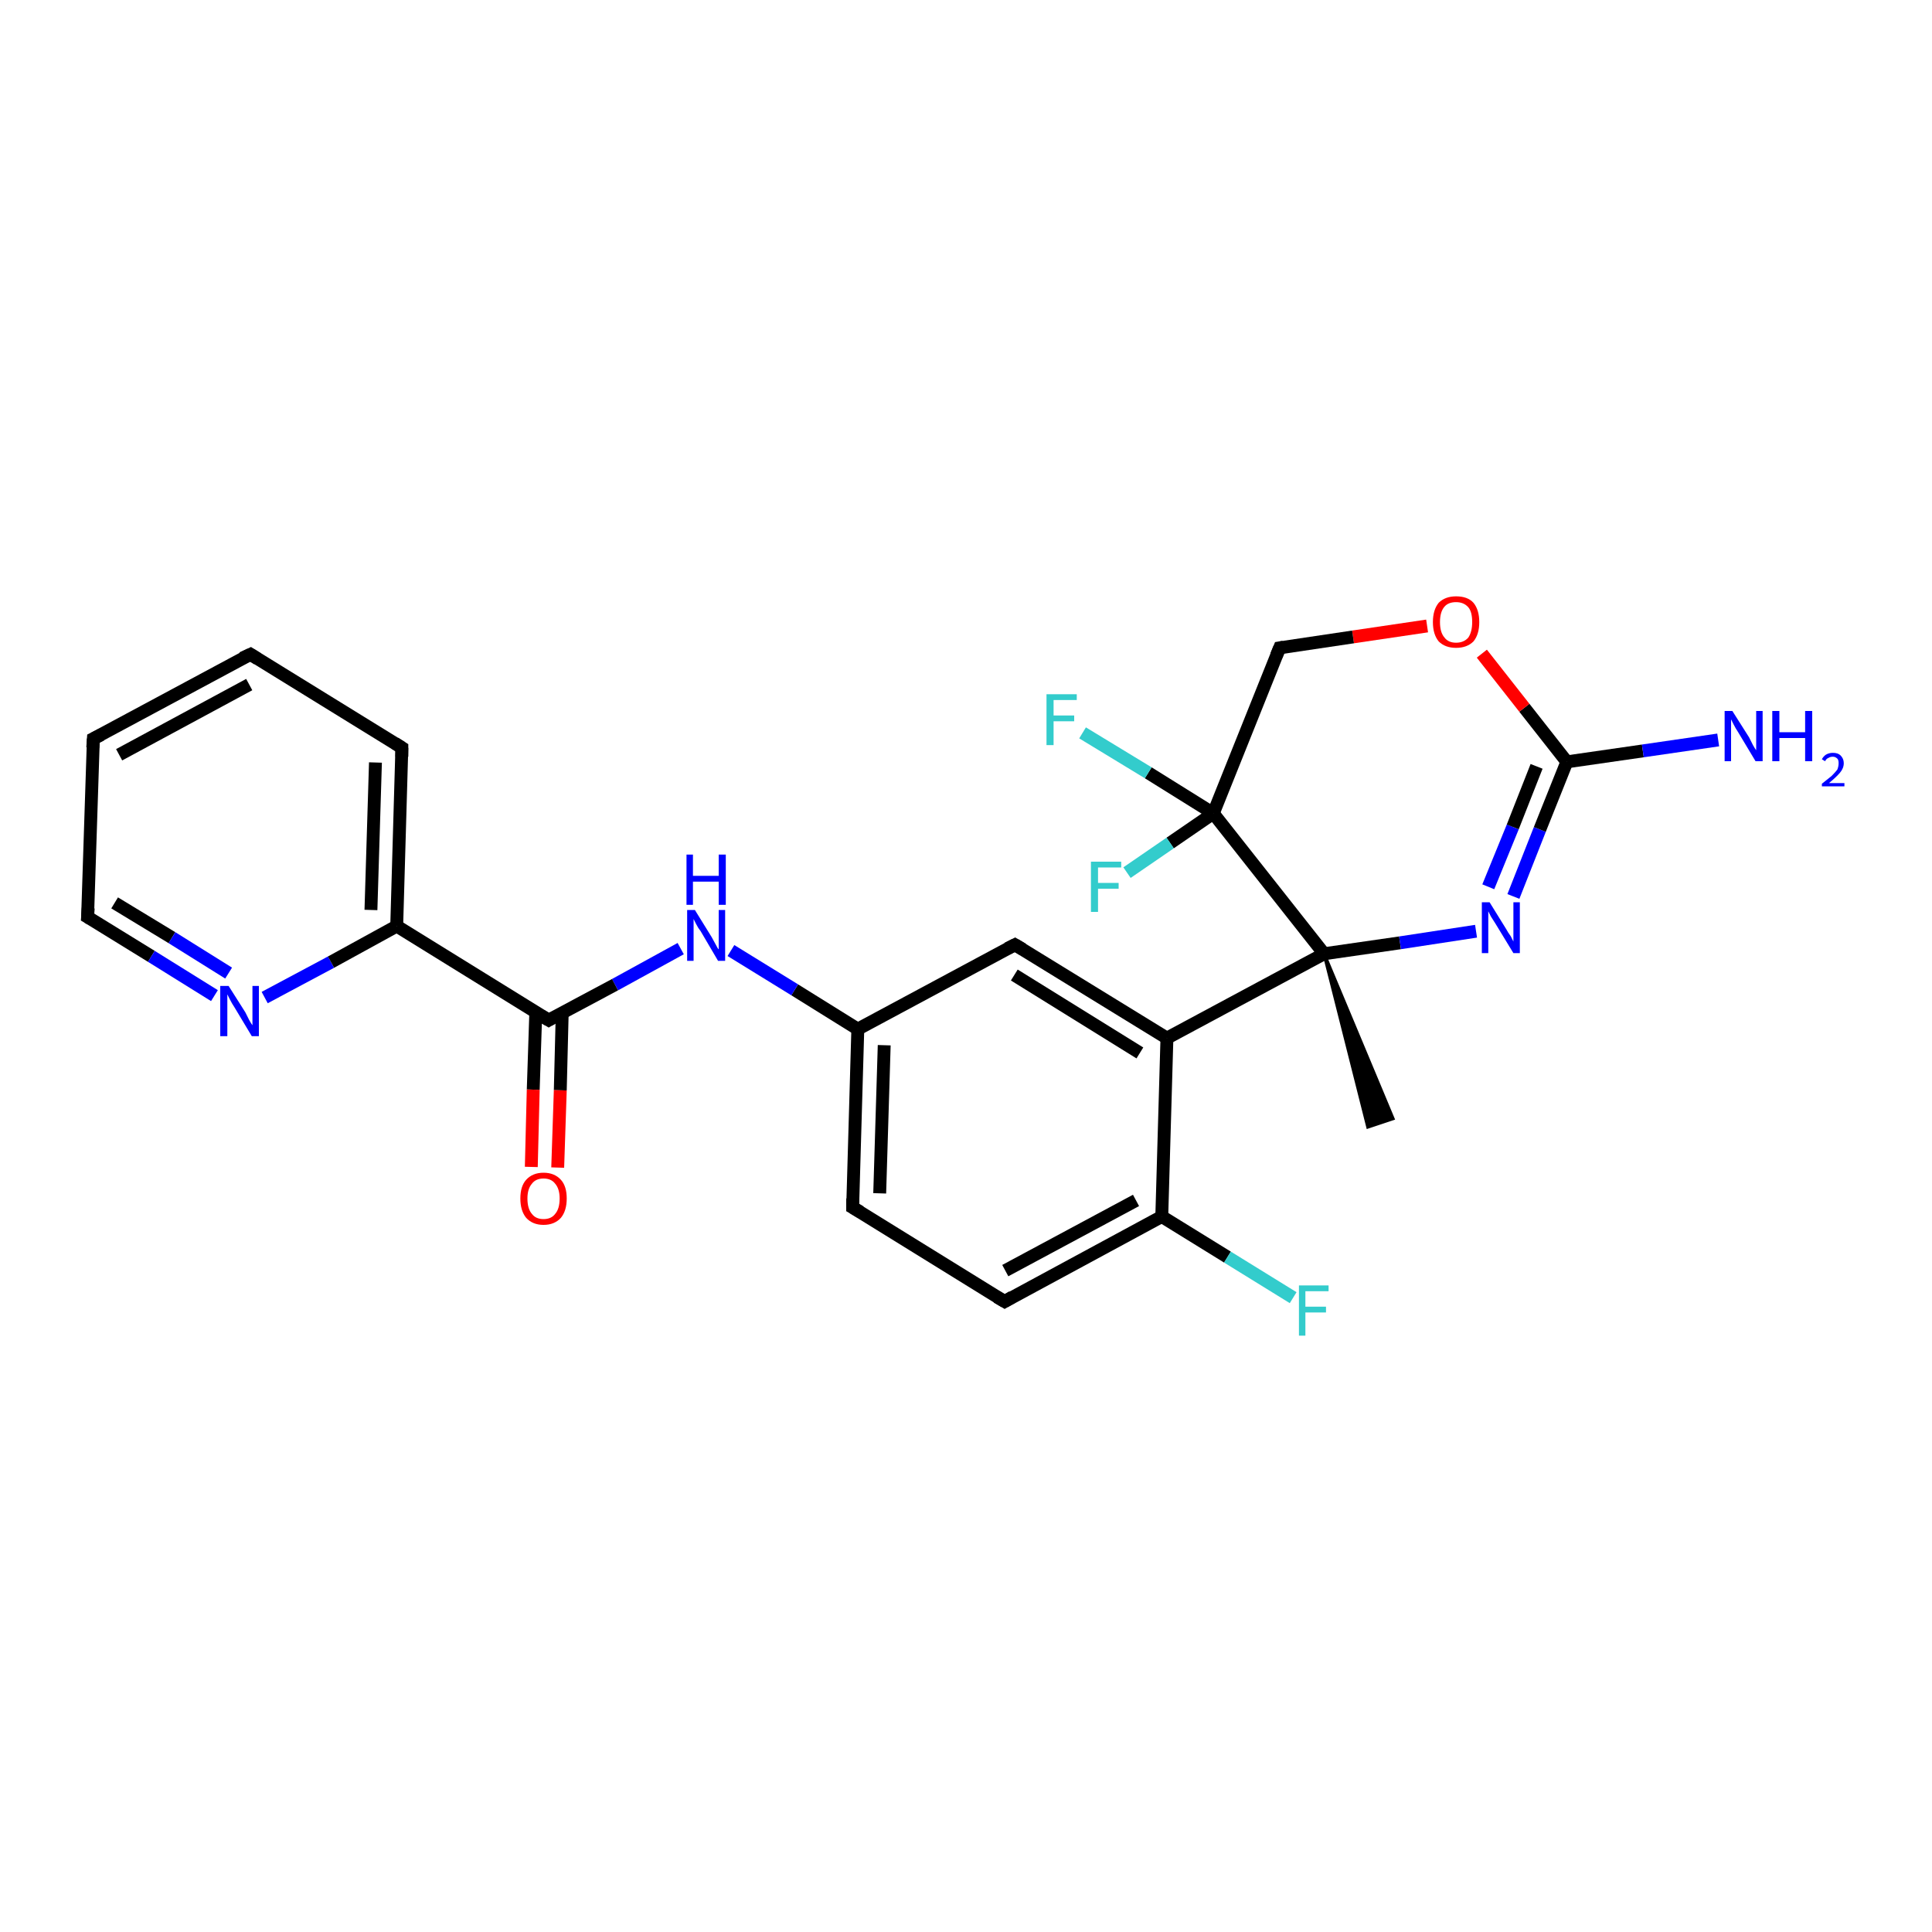 <?xml version='1.0' encoding='iso-8859-1'?>
<svg version='1.1' baseProfile='full'
              xmlns='http://www.w3.org/2000/svg'
                      xmlns:rdkit='http://www.rdkit.org/xml'
                      xmlns:xlink='http://www.w3.org/1999/xlink'
                  xml:space='preserve'
width='300px' height='300px' viewBox='0 0 300 300'>
<!-- END OF HEADER -->
<rect style='opacity:1.0;fill:#FFFFFF;stroke:none' width='300.0' height='300.0' x='0.0' y='0.0'> </rect>
<path class='bond-0 atom-1 atom-0' d='M 205.6,148.1 L 216.3,173.7 L 212.4,175.0 Z' style='fill:#000000;fill-rule:evenodd;fill-opacity:1;stroke:#000000;stroke-width:0.5px;stroke-linecap:butt;stroke-linejoin:miter;stroke-opacity:1;' />
<path class='bond-1 atom-1 atom-2' d='M 205.6,148.1 L 217.4,146.4' style='fill:none;fill-rule:evenodd;stroke:#000000;stroke-width:2.0px;stroke-linecap:butt;stroke-linejoin:miter;stroke-opacity:1' />
<path class='bond-1 atom-1 atom-2' d='M 217.4,146.4 L 229.2,144.6' style='fill:none;fill-rule:evenodd;stroke:#0000FF;stroke-width:2.0px;stroke-linecap:butt;stroke-linejoin:miter;stroke-opacity:1' />
<path class='bond-2 atom-2 atom-3' d='M 235.0,139.2 L 239.1,128.8' style='fill:none;fill-rule:evenodd;stroke:#0000FF;stroke-width:2.0px;stroke-linecap:butt;stroke-linejoin:miter;stroke-opacity:1' />
<path class='bond-2 atom-2 atom-3' d='M 239.1,128.8 L 243.3,118.3' style='fill:none;fill-rule:evenodd;stroke:#000000;stroke-width:2.0px;stroke-linecap:butt;stroke-linejoin:miter;stroke-opacity:1' />
<path class='bond-2 atom-2 atom-3' d='M 231.1,137.7 L 234.9,128.4' style='fill:none;fill-rule:evenodd;stroke:#0000FF;stroke-width:2.0px;stroke-linecap:butt;stroke-linejoin:miter;stroke-opacity:1' />
<path class='bond-2 atom-2 atom-3' d='M 234.9,128.4 L 238.6,119.0' style='fill:none;fill-rule:evenodd;stroke:#000000;stroke-width:2.0px;stroke-linecap:butt;stroke-linejoin:miter;stroke-opacity:1' />
<path class='bond-3 atom-3 atom-4' d='M 243.3,118.3 L 255.1,116.6' style='fill:none;fill-rule:evenodd;stroke:#000000;stroke-width:2.0px;stroke-linecap:butt;stroke-linejoin:miter;stroke-opacity:1' />
<path class='bond-3 atom-3 atom-4' d='M 255.1,116.6 L 266.8,114.9' style='fill:none;fill-rule:evenodd;stroke:#0000FF;stroke-width:2.0px;stroke-linecap:butt;stroke-linejoin:miter;stroke-opacity:1' />
<path class='bond-4 atom-3 atom-5' d='M 243.3,118.3 L 236.7,109.9' style='fill:none;fill-rule:evenodd;stroke:#000000;stroke-width:2.0px;stroke-linecap:butt;stroke-linejoin:miter;stroke-opacity:1' />
<path class='bond-4 atom-3 atom-5' d='M 236.7,109.9 L 230.1,101.5' style='fill:none;fill-rule:evenodd;stroke:#FF0000;stroke-width:2.0px;stroke-linecap:butt;stroke-linejoin:miter;stroke-opacity:1' />
<path class='bond-5 atom-5 atom-6' d='M 221.6,97.2 L 210.1,98.9' style='fill:none;fill-rule:evenodd;stroke:#FF0000;stroke-width:2.0px;stroke-linecap:butt;stroke-linejoin:miter;stroke-opacity:1' />
<path class='bond-5 atom-5 atom-6' d='M 210.1,98.9 L 198.7,100.6' style='fill:none;fill-rule:evenodd;stroke:#000000;stroke-width:2.0px;stroke-linecap:butt;stroke-linejoin:miter;stroke-opacity:1' />
<path class='bond-6 atom-6 atom-7' d='M 198.7,100.6 L 188.4,126.3' style='fill:none;fill-rule:evenodd;stroke:#000000;stroke-width:2.0px;stroke-linecap:butt;stroke-linejoin:miter;stroke-opacity:1' />
<path class='bond-7 atom-7 atom-8' d='M 188.4,126.3 L 181.7,130.9' style='fill:none;fill-rule:evenodd;stroke:#000000;stroke-width:2.0px;stroke-linecap:butt;stroke-linejoin:miter;stroke-opacity:1' />
<path class='bond-7 atom-7 atom-8' d='M 181.7,130.9 L 175.0,135.5' style='fill:none;fill-rule:evenodd;stroke:#33CCCC;stroke-width:2.0px;stroke-linecap:butt;stroke-linejoin:miter;stroke-opacity:1' />
<path class='bond-8 atom-7 atom-9' d='M 188.4,126.3 L 178.3,120.0' style='fill:none;fill-rule:evenodd;stroke:#000000;stroke-width:2.0px;stroke-linecap:butt;stroke-linejoin:miter;stroke-opacity:1' />
<path class='bond-8 atom-7 atom-9' d='M 178.3,120.0 L 168.1,113.8' style='fill:none;fill-rule:evenodd;stroke:#33CCCC;stroke-width:2.0px;stroke-linecap:butt;stroke-linejoin:miter;stroke-opacity:1' />
<path class='bond-9 atom-1 atom-10' d='M 205.6,148.1 L 181.2,161.2' style='fill:none;fill-rule:evenodd;stroke:#000000;stroke-width:2.0px;stroke-linecap:butt;stroke-linejoin:miter;stroke-opacity:1' />
<path class='bond-10 atom-10 atom-11' d='M 181.2,161.2 L 157.6,146.7' style='fill:none;fill-rule:evenodd;stroke:#000000;stroke-width:2.0px;stroke-linecap:butt;stroke-linejoin:miter;stroke-opacity:1' />
<path class='bond-10 atom-10 atom-11' d='M 177.0,163.5 L 157.5,151.4' style='fill:none;fill-rule:evenodd;stroke:#000000;stroke-width:2.0px;stroke-linecap:butt;stroke-linejoin:miter;stroke-opacity:1' />
<path class='bond-11 atom-11 atom-12' d='M 157.6,146.7 L 133.2,159.8' style='fill:none;fill-rule:evenodd;stroke:#000000;stroke-width:2.0px;stroke-linecap:butt;stroke-linejoin:miter;stroke-opacity:1' />
<path class='bond-12 atom-12 atom-13' d='M 133.2,159.8 L 123.4,153.7' style='fill:none;fill-rule:evenodd;stroke:#000000;stroke-width:2.0px;stroke-linecap:butt;stroke-linejoin:miter;stroke-opacity:1' />
<path class='bond-12 atom-12 atom-13' d='M 123.4,153.7 L 113.5,147.6' style='fill:none;fill-rule:evenodd;stroke:#0000FF;stroke-width:2.0px;stroke-linecap:butt;stroke-linejoin:miter;stroke-opacity:1' />
<path class='bond-13 atom-13 atom-14' d='M 105.7,147.3 L 95.5,152.9' style='fill:none;fill-rule:evenodd;stroke:#0000FF;stroke-width:2.0px;stroke-linecap:butt;stroke-linejoin:miter;stroke-opacity:1' />
<path class='bond-13 atom-13 atom-14' d='M 95.5,152.9 L 85.2,158.4' style='fill:none;fill-rule:evenodd;stroke:#000000;stroke-width:2.0px;stroke-linecap:butt;stroke-linejoin:miter;stroke-opacity:1' />
<path class='bond-14 atom-14 atom-15' d='M 83.2,157.1 L 82.8,169.2' style='fill:none;fill-rule:evenodd;stroke:#000000;stroke-width:2.0px;stroke-linecap:butt;stroke-linejoin:miter;stroke-opacity:1' />
<path class='bond-14 atom-14 atom-15' d='M 82.8,169.2 L 82.5,181.2' style='fill:none;fill-rule:evenodd;stroke:#FF0000;stroke-width:2.0px;stroke-linecap:butt;stroke-linejoin:miter;stroke-opacity:1' />
<path class='bond-14 atom-14 atom-15' d='M 87.3,157.3 L 87.0,169.3' style='fill:none;fill-rule:evenodd;stroke:#000000;stroke-width:2.0px;stroke-linecap:butt;stroke-linejoin:miter;stroke-opacity:1' />
<path class='bond-14 atom-14 atom-15' d='M 87.0,169.3 L 86.6,181.3' style='fill:none;fill-rule:evenodd;stroke:#FF0000;stroke-width:2.0px;stroke-linecap:butt;stroke-linejoin:miter;stroke-opacity:1' />
<path class='bond-15 atom-14 atom-16' d='M 85.2,158.4 L 61.6,143.8' style='fill:none;fill-rule:evenodd;stroke:#000000;stroke-width:2.0px;stroke-linecap:butt;stroke-linejoin:miter;stroke-opacity:1' />
<path class='bond-16 atom-16 atom-17' d='M 61.6,143.8 L 62.4,116.1' style='fill:none;fill-rule:evenodd;stroke:#000000;stroke-width:2.0px;stroke-linecap:butt;stroke-linejoin:miter;stroke-opacity:1' />
<path class='bond-16 atom-16 atom-17' d='M 57.6,141.3 L 58.3,118.4' style='fill:none;fill-rule:evenodd;stroke:#000000;stroke-width:2.0px;stroke-linecap:butt;stroke-linejoin:miter;stroke-opacity:1' />
<path class='bond-17 atom-17 atom-18' d='M 62.4,116.1 L 38.9,101.6' style='fill:none;fill-rule:evenodd;stroke:#000000;stroke-width:2.0px;stroke-linecap:butt;stroke-linejoin:miter;stroke-opacity:1' />
<path class='bond-18 atom-18 atom-19' d='M 38.9,101.6 L 14.5,114.7' style='fill:none;fill-rule:evenodd;stroke:#000000;stroke-width:2.0px;stroke-linecap:butt;stroke-linejoin:miter;stroke-opacity:1' />
<path class='bond-18 atom-18 atom-19' d='M 38.7,106.3 L 18.5,117.2' style='fill:none;fill-rule:evenodd;stroke:#000000;stroke-width:2.0px;stroke-linecap:butt;stroke-linejoin:miter;stroke-opacity:1' />
<path class='bond-19 atom-19 atom-20' d='M 14.5,114.7 L 13.6,142.4' style='fill:none;fill-rule:evenodd;stroke:#000000;stroke-width:2.0px;stroke-linecap:butt;stroke-linejoin:miter;stroke-opacity:1' />
<path class='bond-20 atom-20 atom-21' d='M 13.6,142.4 L 23.5,148.5' style='fill:none;fill-rule:evenodd;stroke:#000000;stroke-width:2.0px;stroke-linecap:butt;stroke-linejoin:miter;stroke-opacity:1' />
<path class='bond-20 atom-20 atom-21' d='M 23.5,148.5 L 33.3,154.6' style='fill:none;fill-rule:evenodd;stroke:#0000FF;stroke-width:2.0px;stroke-linecap:butt;stroke-linejoin:miter;stroke-opacity:1' />
<path class='bond-20 atom-20 atom-21' d='M 17.8,140.2 L 26.7,145.6' style='fill:none;fill-rule:evenodd;stroke:#000000;stroke-width:2.0px;stroke-linecap:butt;stroke-linejoin:miter;stroke-opacity:1' />
<path class='bond-20 atom-20 atom-21' d='M 26.7,145.6 L 35.5,151.1' style='fill:none;fill-rule:evenodd;stroke:#0000FF;stroke-width:2.0px;stroke-linecap:butt;stroke-linejoin:miter;stroke-opacity:1' />
<path class='bond-21 atom-12 atom-22' d='M 133.2,159.8 L 132.4,187.5' style='fill:none;fill-rule:evenodd;stroke:#000000;stroke-width:2.0px;stroke-linecap:butt;stroke-linejoin:miter;stroke-opacity:1' />
<path class='bond-21 atom-12 atom-22' d='M 137.3,162.3 L 136.6,185.3' style='fill:none;fill-rule:evenodd;stroke:#000000;stroke-width:2.0px;stroke-linecap:butt;stroke-linejoin:miter;stroke-opacity:1' />
<path class='bond-22 atom-22 atom-23' d='M 132.4,187.5 L 156.0,202.1' style='fill:none;fill-rule:evenodd;stroke:#000000;stroke-width:2.0px;stroke-linecap:butt;stroke-linejoin:miter;stroke-opacity:1' />
<path class='bond-23 atom-23 atom-24' d='M 156.0,202.1 L 180.4,188.9' style='fill:none;fill-rule:evenodd;stroke:#000000;stroke-width:2.0px;stroke-linecap:butt;stroke-linejoin:miter;stroke-opacity:1' />
<path class='bond-23 atom-23 atom-24' d='M 156.1,197.3 L 176.4,186.4' style='fill:none;fill-rule:evenodd;stroke:#000000;stroke-width:2.0px;stroke-linecap:butt;stroke-linejoin:miter;stroke-opacity:1' />
<path class='bond-24 atom-24 atom-25' d='M 180.4,188.9 L 190.6,195.2' style='fill:none;fill-rule:evenodd;stroke:#000000;stroke-width:2.0px;stroke-linecap:butt;stroke-linejoin:miter;stroke-opacity:1' />
<path class='bond-24 atom-24 atom-25' d='M 190.6,195.2 L 200.8,201.5' style='fill:none;fill-rule:evenodd;stroke:#33CCCC;stroke-width:2.0px;stroke-linecap:butt;stroke-linejoin:miter;stroke-opacity:1' />
<path class='bond-25 atom-7 atom-1' d='M 188.4,126.3 L 205.6,148.1' style='fill:none;fill-rule:evenodd;stroke:#000000;stroke-width:2.0px;stroke-linecap:butt;stroke-linejoin:miter;stroke-opacity:1' />
<path class='bond-26 atom-24 atom-10' d='M 180.4,188.9 L 181.2,161.2' style='fill:none;fill-rule:evenodd;stroke:#000000;stroke-width:2.0px;stroke-linecap:butt;stroke-linejoin:miter;stroke-opacity:1' />
<path class='bond-27 atom-21 atom-16' d='M 41.1,154.9 L 51.4,149.4' style='fill:none;fill-rule:evenodd;stroke:#0000FF;stroke-width:2.0px;stroke-linecap:butt;stroke-linejoin:miter;stroke-opacity:1' />
<path class='bond-27 atom-21 atom-16' d='M 51.4,149.4 L 61.6,143.8' style='fill:none;fill-rule:evenodd;stroke:#000000;stroke-width:2.0px;stroke-linecap:butt;stroke-linejoin:miter;stroke-opacity:1' />
<path d='M 199.3,100.5 L 198.7,100.6 L 198.2,101.8' style='fill:none;stroke:#000000;stroke-width:2.0px;stroke-linecap:butt;stroke-linejoin:miter;stroke-opacity:1;' />
<path d='M 158.8,147.4 L 157.6,146.7 L 156.4,147.3' style='fill:none;stroke:#000000;stroke-width:2.0px;stroke-linecap:butt;stroke-linejoin:miter;stroke-opacity:1;' />
<path d='M 85.7,158.1 L 85.2,158.4 L 84.0,157.7' style='fill:none;stroke:#000000;stroke-width:2.0px;stroke-linecap:butt;stroke-linejoin:miter;stroke-opacity:1;' />
<path d='M 62.4,117.5 L 62.4,116.1 L 61.3,115.4' style='fill:none;stroke:#000000;stroke-width:2.0px;stroke-linecap:butt;stroke-linejoin:miter;stroke-opacity:1;' />
<path d='M 40.0,102.3 L 38.9,101.6 L 37.6,102.2' style='fill:none;stroke:#000000;stroke-width:2.0px;stroke-linecap:butt;stroke-linejoin:miter;stroke-opacity:1;' />
<path d='M 15.7,114.1 L 14.5,114.7 L 14.4,116.1' style='fill:none;stroke:#000000;stroke-width:2.0px;stroke-linecap:butt;stroke-linejoin:miter;stroke-opacity:1;' />
<path d='M 13.7,141.0 L 13.6,142.4 L 14.1,142.7' style='fill:none;stroke:#000000;stroke-width:2.0px;stroke-linecap:butt;stroke-linejoin:miter;stroke-opacity:1;' />
<path d='M 132.4,186.1 L 132.4,187.5 L 133.6,188.2' style='fill:none;stroke:#000000;stroke-width:2.0px;stroke-linecap:butt;stroke-linejoin:miter;stroke-opacity:1;' />
<path d='M 154.8,201.4 L 156.0,202.1 L 157.2,201.4' style='fill:none;stroke:#000000;stroke-width:2.0px;stroke-linecap:butt;stroke-linejoin:miter;stroke-opacity:1;' />
<path class='atom-2' d='M 231.3 140.1
L 233.9 144.3
Q 234.1 144.7, 234.6 145.4
Q 235.0 146.2, 235.0 146.2
L 235.0 140.1
L 236.0 140.1
L 236.0 148.0
L 235.0 148.0
L 232.2 143.4
Q 231.9 142.9, 231.5 142.3
Q 231.2 141.7, 231.1 141.5
L 231.1 148.0
L 230.1 148.0
L 230.1 140.1
L 231.3 140.1
' fill='#0000FF'/>
<path class='atom-4' d='M 269.0 110.4
L 271.6 114.5
Q 271.8 114.9, 272.2 115.7
Q 272.6 116.4, 272.7 116.5
L 272.7 110.4
L 273.7 110.4
L 273.7 118.2
L 272.6 118.2
L 269.9 113.7
Q 269.5 113.1, 269.2 112.5
Q 268.9 111.9, 268.8 111.7
L 268.8 118.2
L 267.8 118.2
L 267.8 110.4
L 269.0 110.4
' fill='#0000FF'/>
<path class='atom-4' d='M 275.2 110.4
L 276.3 110.4
L 276.3 113.7
L 280.3 113.7
L 280.3 110.4
L 281.4 110.4
L 281.4 118.2
L 280.3 118.2
L 280.3 114.6
L 276.3 114.6
L 276.3 118.2
L 275.2 118.2
L 275.2 110.4
' fill='#0000FF'/>
<path class='atom-4' d='M 282.9 117.9
Q 283.1 117.5, 283.5 117.2
Q 284.0 116.9, 284.6 116.9
Q 285.4 116.9, 285.8 117.3
Q 286.3 117.8, 286.3 118.5
Q 286.3 119.3, 285.7 120.0
Q 285.1 120.7, 284.0 121.6
L 286.4 121.6
L 286.4 122.1
L 282.9 122.1
L 282.9 121.7
Q 283.8 121.0, 284.4 120.5
Q 285.0 119.9, 285.3 119.5
Q 285.5 119.0, 285.5 118.5
Q 285.5 118.0, 285.3 117.8
Q 285.0 117.5, 284.6 117.5
Q 284.2 117.5, 283.9 117.7
Q 283.6 117.8, 283.4 118.2
L 282.9 117.9
' fill='#0000FF'/>
<path class='atom-5' d='M 222.5 96.6
Q 222.5 94.7, 223.4 93.6
Q 224.4 92.6, 226.1 92.6
Q 227.9 92.6, 228.8 93.6
Q 229.7 94.7, 229.7 96.6
Q 229.7 98.5, 228.8 99.6
Q 227.8 100.6, 226.1 100.6
Q 224.4 100.6, 223.4 99.6
Q 222.5 98.5, 222.5 96.6
M 226.1 99.8
Q 227.3 99.8, 228.0 99.0
Q 228.6 98.1, 228.6 96.6
Q 228.6 95.0, 228.0 94.3
Q 227.3 93.5, 226.1 93.5
Q 224.9 93.5, 224.3 94.2
Q 223.6 95.0, 223.6 96.6
Q 223.6 98.2, 224.3 99.0
Q 224.9 99.8, 226.1 99.8
' fill='#FF0000'/>
<path class='atom-8' d='M 169.4 133.8
L 174.1 133.8
L 174.1 134.7
L 170.5 134.7
L 170.5 137.1
L 173.7 137.1
L 173.7 138.0
L 170.5 138.0
L 170.5 141.6
L 169.4 141.6
L 169.4 133.8
' fill='#33CCCC'/>
<path class='atom-9' d='M 162.5 107.8
L 167.2 107.8
L 167.2 108.7
L 163.6 108.7
L 163.6 111.1
L 166.8 111.1
L 166.8 112.0
L 163.6 112.0
L 163.6 115.7
L 162.5 115.7
L 162.5 107.8
' fill='#33CCCC'/>
<path class='atom-13' d='M 107.9 141.3
L 110.5 145.5
Q 110.7 145.9, 111.1 146.6
Q 111.5 147.4, 111.6 147.4
L 111.6 141.3
L 112.6 141.3
L 112.6 149.2
L 111.5 149.2
L 108.8 144.6
Q 108.4 144.1, 108.1 143.5
Q 107.8 142.9, 107.7 142.7
L 107.7 149.2
L 106.7 149.2
L 106.7 141.3
L 107.9 141.3
' fill='#0000FF'/>
<path class='atom-13' d='M 106.6 132.7
L 107.6 132.7
L 107.6 136.0
L 111.6 136.0
L 111.6 132.7
L 112.7 132.7
L 112.7 140.5
L 111.6 140.5
L 111.6 136.9
L 107.6 136.9
L 107.6 140.5
L 106.6 140.5
L 106.6 132.7
' fill='#0000FF'/>
<path class='atom-15' d='M 80.8 186.1
Q 80.8 184.2, 81.7 183.2
Q 82.7 182.1, 84.4 182.1
Q 86.1 182.1, 87.1 183.2
Q 88.0 184.2, 88.0 186.1
Q 88.0 188.0, 87.1 189.1
Q 86.1 190.2, 84.4 190.2
Q 82.7 190.2, 81.7 189.1
Q 80.8 188.0, 80.8 186.1
M 84.4 189.3
Q 85.6 189.3, 86.2 188.5
Q 86.9 187.7, 86.9 186.1
Q 86.9 184.6, 86.2 183.8
Q 85.6 183.0, 84.4 183.0
Q 83.2 183.0, 82.6 183.8
Q 81.9 184.6, 81.9 186.1
Q 81.9 187.7, 82.6 188.5
Q 83.2 189.3, 84.4 189.3
' fill='#FF0000'/>
<path class='atom-21' d='M 35.5 153.1
L 38.1 157.2
Q 38.3 157.6, 38.7 158.4
Q 39.1 159.1, 39.2 159.2
L 39.2 153.1
L 40.2 153.1
L 40.2 160.9
L 39.1 160.9
L 36.4 156.4
Q 36.0 155.8, 35.7 155.2
Q 35.4 154.6, 35.3 154.4
L 35.3 160.9
L 34.2 160.9
L 34.2 153.1
L 35.5 153.1
' fill='#0000FF'/>
<path class='atom-25' d='M 201.7 199.6
L 206.3 199.6
L 206.3 200.5
L 202.7 200.5
L 202.7 202.9
L 205.9 202.9
L 205.9 203.8
L 202.7 203.8
L 202.7 207.4
L 201.7 207.4
L 201.7 199.6
' fill='#33CCCC'/>
</svg>
